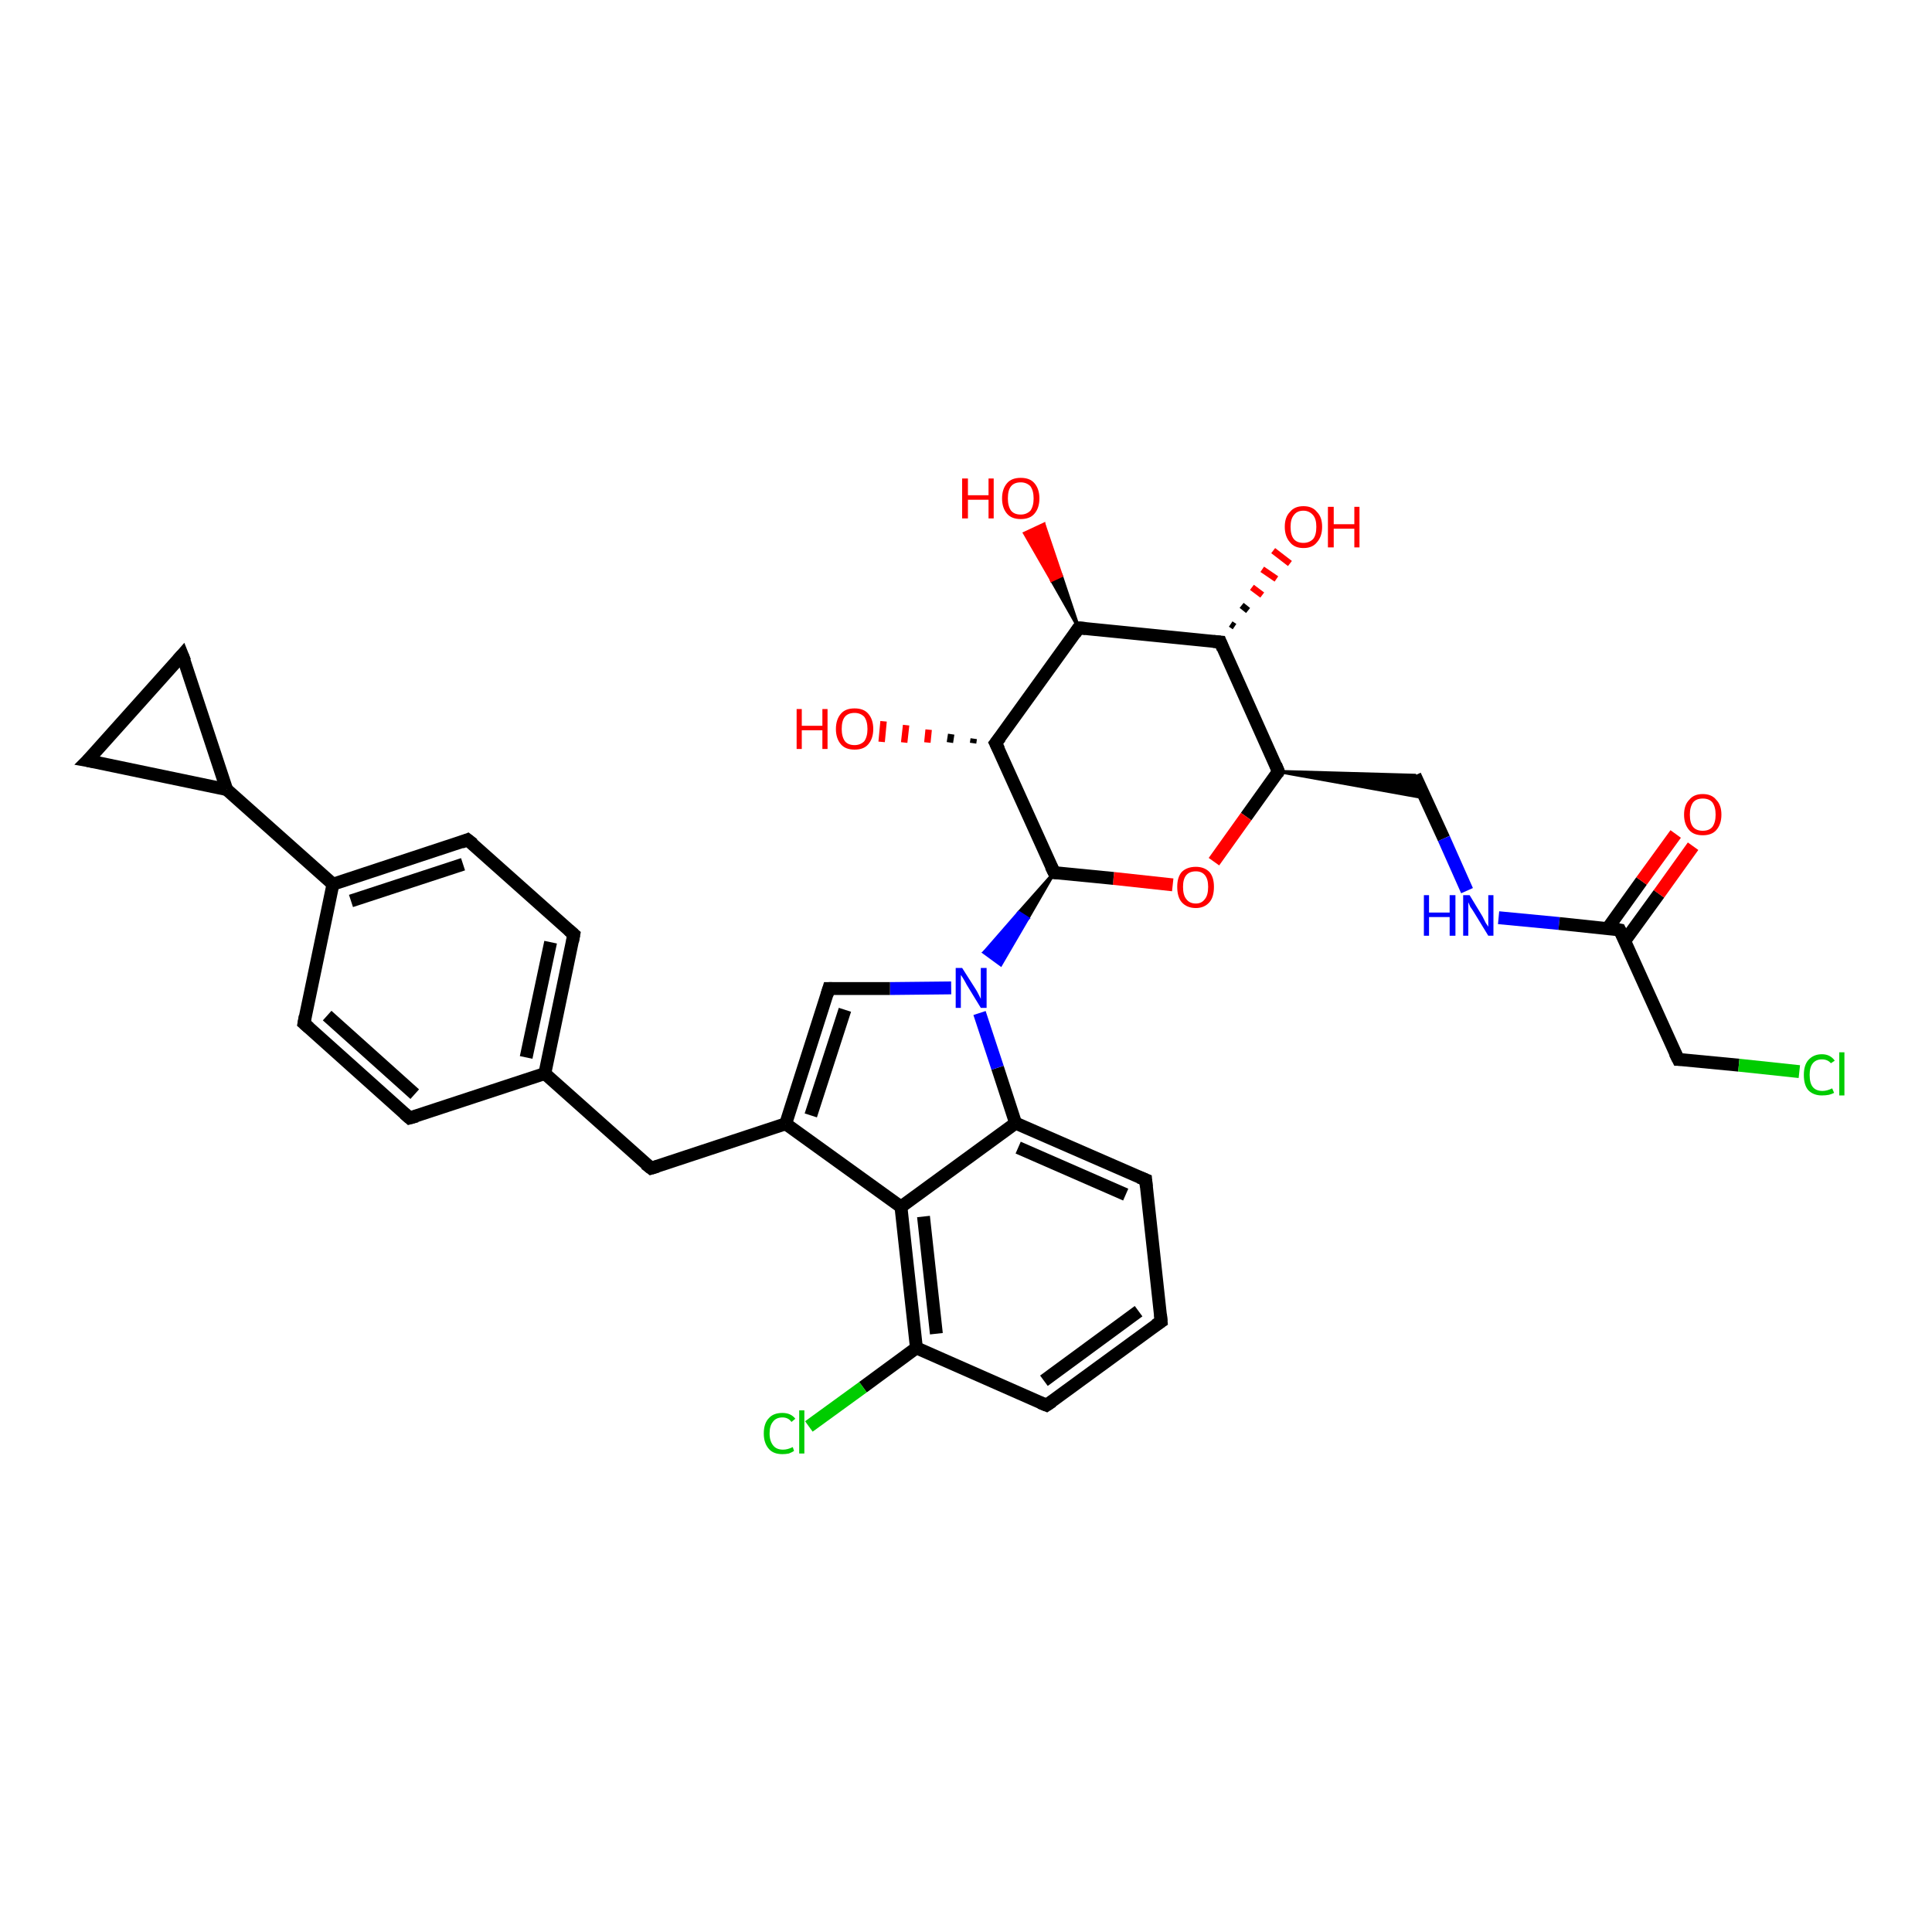 <?xml version='1.0' encoding='iso-8859-1'?>
<svg version='1.1' baseProfile='full'
              xmlns='http://www.w3.org/2000/svg'
                      xmlns:rdkit='http://www.rdkit.org/xml'
                      xmlns:xlink='http://www.w3.org/1999/xlink'
                  xml:space='preserve'
width='300px' height='300px' viewBox='0 0 300 300'>
<!-- END OF HEADER -->
<rect style='opacity:1.0;fill:#FFFFFF;stroke:none' width='300.0' height='300.0' x='0.0' y='0.0'> </rect>
<path class='bond-0 atom-1 atom-0' d='M 191.1,96.9 L 191.7,97.3' style='fill:none;fill-rule:evenodd;stroke:#000000;stroke-width:1.0px;stroke-linecap:butt;stroke-linejoin:miter;stroke-opacity:1' />
<path class='bond-0 atom-1 atom-0' d='M 192.8,94.0 L 193.8,94.8' style='fill:none;fill-rule:evenodd;stroke:#000000;stroke-width:1.0px;stroke-linecap:butt;stroke-linejoin:miter;stroke-opacity:1' />
<path class='bond-0 atom-1 atom-0' d='M 194.4,91.2 L 196.0,92.4' style='fill:none;fill-rule:evenodd;stroke:#FF0000;stroke-width:1.0px;stroke-linecap:butt;stroke-linejoin:miter;stroke-opacity:1' />
<path class='bond-0 atom-1 atom-0' d='M 196.0,88.4 L 198.2,89.9' style='fill:none;fill-rule:evenodd;stroke:#FF0000;stroke-width:1.0px;stroke-linecap:butt;stroke-linejoin:miter;stroke-opacity:1' />
<path class='bond-0 atom-1 atom-0' d='M 197.7,85.5 L 200.3,87.5' style='fill:none;fill-rule:evenodd;stroke:#FF0000;stroke-width:1.0px;stroke-linecap:butt;stroke-linejoin:miter;stroke-opacity:1' />
<path class='bond-1 atom-1 atom-2' d='M 189.5,99.7 L 198.5,119.8' style='fill:none;fill-rule:evenodd;stroke:#000000;stroke-width:2.0px;stroke-linecap:butt;stroke-linejoin:miter;stroke-opacity:1' />
<path class='bond-2 atom-2 atom-3' d='M 198.5,119.8 L 219.7,120.4 L 221.3,123.9 Z' style='fill:#000000;fill-rule:evenodd;fill-opacity:1;stroke:#000000;stroke-width:0.5px;stroke-linecap:butt;stroke-linejoin:miter;stroke-opacity:1;' />
<path class='bond-3 atom-3 atom-4' d='M 219.7,120.4 L 224.2,130.2' style='fill:none;fill-rule:evenodd;stroke:#000000;stroke-width:2.0px;stroke-linecap:butt;stroke-linejoin:miter;stroke-opacity:1' />
<path class='bond-3 atom-3 atom-4' d='M 224.2,130.2 L 227.8,138.3' style='fill:none;fill-rule:evenodd;stroke:#0000FF;stroke-width:2.0px;stroke-linecap:butt;stroke-linejoin:miter;stroke-opacity:1' />
<path class='bond-4 atom-4 atom-5' d='M 232.7,142.5 L 242.1,143.4' style='fill:none;fill-rule:evenodd;stroke:#0000FF;stroke-width:2.0px;stroke-linecap:butt;stroke-linejoin:miter;stroke-opacity:1' />
<path class='bond-4 atom-4 atom-5' d='M 242.1,143.4 L 251.5,144.4' style='fill:none;fill-rule:evenodd;stroke:#000000;stroke-width:2.0px;stroke-linecap:butt;stroke-linejoin:miter;stroke-opacity:1' />
<path class='bond-5 atom-5 atom-6' d='M 252.3,146.1 L 257.6,138.8' style='fill:none;fill-rule:evenodd;stroke:#000000;stroke-width:2.0px;stroke-linecap:butt;stroke-linejoin:miter;stroke-opacity:1' />
<path class='bond-5 atom-5 atom-6' d='M 257.6,138.8 L 262.9,131.4' style='fill:none;fill-rule:evenodd;stroke:#FF0000;stroke-width:2.0px;stroke-linecap:butt;stroke-linejoin:miter;stroke-opacity:1' />
<path class='bond-5 atom-5 atom-6' d='M 249.6,144.2 L 254.9,136.8' style='fill:none;fill-rule:evenodd;stroke:#000000;stroke-width:2.0px;stroke-linecap:butt;stroke-linejoin:miter;stroke-opacity:1' />
<path class='bond-5 atom-5 atom-6' d='M 254.9,136.8 L 260.2,129.5' style='fill:none;fill-rule:evenodd;stroke:#FF0000;stroke-width:2.0px;stroke-linecap:butt;stroke-linejoin:miter;stroke-opacity:1' />
<path class='bond-6 atom-5 atom-7' d='M 251.5,144.4 L 260.6,164.5' style='fill:none;fill-rule:evenodd;stroke:#000000;stroke-width:2.0px;stroke-linecap:butt;stroke-linejoin:miter;stroke-opacity:1' />
<path class='bond-7 atom-7 atom-8' d='M 260.6,164.5 L 270.0,165.4' style='fill:none;fill-rule:evenodd;stroke:#000000;stroke-width:2.0px;stroke-linecap:butt;stroke-linejoin:miter;stroke-opacity:1' />
<path class='bond-7 atom-7 atom-8' d='M 270.0,165.4 L 279.4,166.4' style='fill:none;fill-rule:evenodd;stroke:#00CC00;stroke-width:2.0px;stroke-linecap:butt;stroke-linejoin:miter;stroke-opacity:1' />
<path class='bond-8 atom-2 atom-9' d='M 198.5,119.8 L 193.5,126.8' style='fill:none;fill-rule:evenodd;stroke:#000000;stroke-width:2.0px;stroke-linecap:butt;stroke-linejoin:miter;stroke-opacity:1' />
<path class='bond-8 atom-2 atom-9' d='M 193.5,126.8 L 188.5,133.8' style='fill:none;fill-rule:evenodd;stroke:#FF0000;stroke-width:2.0px;stroke-linecap:butt;stroke-linejoin:miter;stroke-opacity:1' />
<path class='bond-9 atom-9 atom-10' d='M 182.1,137.4 L 172.9,136.4' style='fill:none;fill-rule:evenodd;stroke:#FF0000;stroke-width:2.0px;stroke-linecap:butt;stroke-linejoin:miter;stroke-opacity:1' />
<path class='bond-9 atom-9 atom-10' d='M 172.9,136.4 L 163.7,135.5' style='fill:none;fill-rule:evenodd;stroke:#000000;stroke-width:2.0px;stroke-linecap:butt;stroke-linejoin:miter;stroke-opacity:1' />
<path class='bond-10 atom-10 atom-11' d='M 163.7,135.5 L 154.6,115.4' style='fill:none;fill-rule:evenodd;stroke:#000000;stroke-width:2.0px;stroke-linecap:butt;stroke-linejoin:miter;stroke-opacity:1' />
<path class='bond-11 atom-11 atom-12' d='M 151.1,115.4 L 151.2,114.7' style='fill:none;fill-rule:evenodd;stroke:#000000;stroke-width:1.0px;stroke-linecap:butt;stroke-linejoin:miter;stroke-opacity:1' />
<path class='bond-11 atom-11 atom-12' d='M 147.5,115.3 L 147.7,114.0' style='fill:none;fill-rule:evenodd;stroke:#000000;stroke-width:1.0px;stroke-linecap:butt;stroke-linejoin:miter;stroke-opacity:1' />
<path class='bond-11 atom-11 atom-12' d='M 144.0,115.3 L 144.2,113.3' style='fill:none;fill-rule:evenodd;stroke:#FF0000;stroke-width:1.0px;stroke-linecap:butt;stroke-linejoin:miter;stroke-opacity:1' />
<path class='bond-11 atom-11 atom-12' d='M 140.4,115.3 L 140.7,112.6' style='fill:none;fill-rule:evenodd;stroke:#FF0000;stroke-width:1.0px;stroke-linecap:butt;stroke-linejoin:miter;stroke-opacity:1' />
<path class='bond-11 atom-11 atom-12' d='M 136.9,115.2 L 137.2,112.0' style='fill:none;fill-rule:evenodd;stroke:#FF0000;stroke-width:1.0px;stroke-linecap:butt;stroke-linejoin:miter;stroke-opacity:1' />
<path class='bond-12 atom-11 atom-13' d='M 154.6,115.4 L 167.5,97.5' style='fill:none;fill-rule:evenodd;stroke:#000000;stroke-width:2.0px;stroke-linecap:butt;stroke-linejoin:miter;stroke-opacity:1' />
<path class='bond-13 atom-13 atom-14' d='M 167.5,97.5 L 163.3,90.1 L 164.8,89.4 Z' style='fill:#000000;fill-rule:evenodd;fill-opacity:1;stroke:#000000;stroke-width:0.5px;stroke-linecap:butt;stroke-linejoin:miter;stroke-opacity:1;' />
<path class='bond-13 atom-13 atom-14' d='M 163.3,90.1 L 162.1,81.4 L 159.1,82.8 Z' style='fill:#FF0000;fill-rule:evenodd;fill-opacity:1;stroke:#FF0000;stroke-width:0.5px;stroke-linecap:butt;stroke-linejoin:miter;stroke-opacity:1;' />
<path class='bond-13 atom-13 atom-14' d='M 163.3,90.1 L 164.8,89.4 L 162.1,81.4 Z' style='fill:#FF0000;fill-rule:evenodd;fill-opacity:1;stroke:#FF0000;stroke-width:0.5px;stroke-linecap:butt;stroke-linejoin:miter;stroke-opacity:1;' />
<path class='bond-14 atom-10 atom-15' d='M 163.7,135.5 L 159.6,142.6 L 158.2,141.7 Z' style='fill:#000000;fill-rule:evenodd;fill-opacity:1;stroke:#000000;stroke-width:0.5px;stroke-linecap:butt;stroke-linejoin:miter;stroke-opacity:1;' />
<path class='bond-14 atom-10 atom-15' d='M 159.6,142.6 L 152.8,147.9 L 155.4,149.8 Z' style='fill:#0000FF;fill-rule:evenodd;fill-opacity:1;stroke:#0000FF;stroke-width:0.5px;stroke-linecap:butt;stroke-linejoin:miter;stroke-opacity:1;' />
<path class='bond-14 atom-10 atom-15' d='M 159.6,142.6 L 158.2,141.7 L 152.8,147.9 Z' style='fill:#0000FF;fill-rule:evenodd;fill-opacity:1;stroke:#0000FF;stroke-width:0.5px;stroke-linecap:butt;stroke-linejoin:miter;stroke-opacity:1;' />
<path class='bond-15 atom-15 atom-16' d='M 147.7,153.4 L 138.2,153.5' style='fill:none;fill-rule:evenodd;stroke:#0000FF;stroke-width:2.0px;stroke-linecap:butt;stroke-linejoin:miter;stroke-opacity:1' />
<path class='bond-15 atom-15 atom-16' d='M 138.2,153.5 L 128.7,153.5' style='fill:none;fill-rule:evenodd;stroke:#000000;stroke-width:2.0px;stroke-linecap:butt;stroke-linejoin:miter;stroke-opacity:1' />
<path class='bond-16 atom-16 atom-17' d='M 128.7,153.5 L 122.0,174.5' style='fill:none;fill-rule:evenodd;stroke:#000000;stroke-width:2.0px;stroke-linecap:butt;stroke-linejoin:miter;stroke-opacity:1' />
<path class='bond-16 atom-16 atom-17' d='M 131.2,156.8 L 125.9,173.2' style='fill:none;fill-rule:evenodd;stroke:#000000;stroke-width:2.0px;stroke-linecap:butt;stroke-linejoin:miter;stroke-opacity:1' />
<path class='bond-17 atom-17 atom-18' d='M 122.0,174.5 L 101.1,181.4' style='fill:none;fill-rule:evenodd;stroke:#000000;stroke-width:2.0px;stroke-linecap:butt;stroke-linejoin:miter;stroke-opacity:1' />
<path class='bond-18 atom-18 atom-19' d='M 101.1,181.4 L 84.6,166.7' style='fill:none;fill-rule:evenodd;stroke:#000000;stroke-width:2.0px;stroke-linecap:butt;stroke-linejoin:miter;stroke-opacity:1' />
<path class='bond-19 atom-19 atom-20' d='M 84.6,166.7 L 89.1,145.1' style='fill:none;fill-rule:evenodd;stroke:#000000;stroke-width:2.0px;stroke-linecap:butt;stroke-linejoin:miter;stroke-opacity:1' />
<path class='bond-19 atom-19 atom-20' d='M 81.7,164.2 L 85.5,146.3' style='fill:none;fill-rule:evenodd;stroke:#000000;stroke-width:2.0px;stroke-linecap:butt;stroke-linejoin:miter;stroke-opacity:1' />
<path class='bond-20 atom-20 atom-21' d='M 89.1,145.1 L 72.6,130.4' style='fill:none;fill-rule:evenodd;stroke:#000000;stroke-width:2.0px;stroke-linecap:butt;stroke-linejoin:miter;stroke-opacity:1' />
<path class='bond-21 atom-21 atom-22' d='M 72.6,130.4 L 51.7,137.3' style='fill:none;fill-rule:evenodd;stroke:#000000;stroke-width:2.0px;stroke-linecap:butt;stroke-linejoin:miter;stroke-opacity:1' />
<path class='bond-21 atom-21 atom-22' d='M 71.9,134.2 L 54.5,139.9' style='fill:none;fill-rule:evenodd;stroke:#000000;stroke-width:2.0px;stroke-linecap:butt;stroke-linejoin:miter;stroke-opacity:1' />
<path class='bond-22 atom-22 atom-23' d='M 51.7,137.3 L 47.2,158.9' style='fill:none;fill-rule:evenodd;stroke:#000000;stroke-width:2.0px;stroke-linecap:butt;stroke-linejoin:miter;stroke-opacity:1' />
<path class='bond-23 atom-23 atom-24' d='M 47.2,158.9 L 63.6,173.6' style='fill:none;fill-rule:evenodd;stroke:#000000;stroke-width:2.0px;stroke-linecap:butt;stroke-linejoin:miter;stroke-opacity:1' />
<path class='bond-23 atom-23 atom-24' d='M 50.8,157.7 L 64.4,169.9' style='fill:none;fill-rule:evenodd;stroke:#000000;stroke-width:2.0px;stroke-linecap:butt;stroke-linejoin:miter;stroke-opacity:1' />
<path class='bond-24 atom-22 atom-25' d='M 51.7,137.3 L 35.2,122.6' style='fill:none;fill-rule:evenodd;stroke:#000000;stroke-width:2.0px;stroke-linecap:butt;stroke-linejoin:miter;stroke-opacity:1' />
<path class='bond-25 atom-25 atom-26' d='M 35.2,122.6 L 13.6,118.1' style='fill:none;fill-rule:evenodd;stroke:#000000;stroke-width:2.0px;stroke-linecap:butt;stroke-linejoin:miter;stroke-opacity:1' />
<path class='bond-26 atom-26 atom-27' d='M 13.6,118.1 L 28.3,101.7' style='fill:none;fill-rule:evenodd;stroke:#000000;stroke-width:2.0px;stroke-linecap:butt;stroke-linejoin:miter;stroke-opacity:1' />
<path class='bond-27 atom-17 atom-28' d='M 122.0,174.5 L 139.9,187.4' style='fill:none;fill-rule:evenodd;stroke:#000000;stroke-width:2.0px;stroke-linecap:butt;stroke-linejoin:miter;stroke-opacity:1' />
<path class='bond-28 atom-28 atom-29' d='M 139.9,187.4 L 142.3,209.3' style='fill:none;fill-rule:evenodd;stroke:#000000;stroke-width:2.0px;stroke-linecap:butt;stroke-linejoin:miter;stroke-opacity:1' />
<path class='bond-28 atom-28 atom-29' d='M 143.4,188.9 L 145.4,207.1' style='fill:none;fill-rule:evenodd;stroke:#000000;stroke-width:2.0px;stroke-linecap:butt;stroke-linejoin:miter;stroke-opacity:1' />
<path class='bond-29 atom-29 atom-30' d='M 142.3,209.3 L 134.0,215.4' style='fill:none;fill-rule:evenodd;stroke:#000000;stroke-width:2.0px;stroke-linecap:butt;stroke-linejoin:miter;stroke-opacity:1' />
<path class='bond-29 atom-29 atom-30' d='M 134.0,215.4 L 125.6,221.5' style='fill:none;fill-rule:evenodd;stroke:#00CC00;stroke-width:2.0px;stroke-linecap:butt;stroke-linejoin:miter;stroke-opacity:1' />
<path class='bond-30 atom-29 atom-31' d='M 142.3,209.3 L 162.5,218.2' style='fill:none;fill-rule:evenodd;stroke:#000000;stroke-width:2.0px;stroke-linecap:butt;stroke-linejoin:miter;stroke-opacity:1' />
<path class='bond-31 atom-31 atom-32' d='M 162.5,218.2 L 180.3,205.2' style='fill:none;fill-rule:evenodd;stroke:#000000;stroke-width:2.0px;stroke-linecap:butt;stroke-linejoin:miter;stroke-opacity:1' />
<path class='bond-31 atom-31 atom-32' d='M 162.1,214.4 L 176.8,203.6' style='fill:none;fill-rule:evenodd;stroke:#000000;stroke-width:2.0px;stroke-linecap:butt;stroke-linejoin:miter;stroke-opacity:1' />
<path class='bond-32 atom-32 atom-33' d='M 180.3,205.2 L 177.9,183.2' style='fill:none;fill-rule:evenodd;stroke:#000000;stroke-width:2.0px;stroke-linecap:butt;stroke-linejoin:miter;stroke-opacity:1' />
<path class='bond-33 atom-33 atom-34' d='M 177.9,183.2 L 157.7,174.4' style='fill:none;fill-rule:evenodd;stroke:#000000;stroke-width:2.0px;stroke-linecap:butt;stroke-linejoin:miter;stroke-opacity:1' />
<path class='bond-33 atom-33 atom-34' d='M 174.8,185.5 L 158.1,178.2' style='fill:none;fill-rule:evenodd;stroke:#000000;stroke-width:2.0px;stroke-linecap:butt;stroke-linejoin:miter;stroke-opacity:1' />
<path class='bond-34 atom-13 atom-1' d='M 167.5,97.5 L 189.5,99.7' style='fill:none;fill-rule:evenodd;stroke:#000000;stroke-width:2.0px;stroke-linecap:butt;stroke-linejoin:miter;stroke-opacity:1' />
<path class='bond-35 atom-34 atom-15' d='M 157.7,174.4 L 154.9,165.8' style='fill:none;fill-rule:evenodd;stroke:#000000;stroke-width:2.0px;stroke-linecap:butt;stroke-linejoin:miter;stroke-opacity:1' />
<path class='bond-35 atom-34 atom-15' d='M 154.9,165.8 L 152.1,157.3' style='fill:none;fill-rule:evenodd;stroke:#0000FF;stroke-width:2.0px;stroke-linecap:butt;stroke-linejoin:miter;stroke-opacity:1' />
<path class='bond-36 atom-24 atom-19' d='M 63.6,173.6 L 84.6,166.7' style='fill:none;fill-rule:evenodd;stroke:#000000;stroke-width:2.0px;stroke-linecap:butt;stroke-linejoin:miter;stroke-opacity:1' />
<path class='bond-37 atom-27 atom-25' d='M 28.3,101.7 L 35.2,122.6' style='fill:none;fill-rule:evenodd;stroke:#000000;stroke-width:2.0px;stroke-linecap:butt;stroke-linejoin:miter;stroke-opacity:1' />
<path class='bond-38 atom-34 atom-28' d='M 157.7,174.4 L 139.9,187.4' style='fill:none;fill-rule:evenodd;stroke:#000000;stroke-width:2.0px;stroke-linecap:butt;stroke-linejoin:miter;stroke-opacity:1' />
<path d='M 189.9,100.7 L 189.5,99.7 L 188.4,99.6' style='fill:none;stroke:#000000;stroke-width:2.0px;stroke-linecap:butt;stroke-linejoin:miter;stroke-opacity:1;' />
<path d='M 198.1,118.8 L 198.5,119.8 L 198.3,120.2' style='fill:none;stroke:#000000;stroke-width:2.0px;stroke-linecap:butt;stroke-linejoin:miter;stroke-opacity:1;' />
<path d='M 251.0,144.3 L 251.5,144.4 L 252.0,145.4' style='fill:none;stroke:#000000;stroke-width:2.0px;stroke-linecap:butt;stroke-linejoin:miter;stroke-opacity:1;' />
<path d='M 260.1,163.5 L 260.6,164.5 L 261.0,164.5' style='fill:none;stroke:#000000;stroke-width:2.0px;stroke-linecap:butt;stroke-linejoin:miter;stroke-opacity:1;' />
<path d='M 164.2,135.5 L 163.7,135.5 L 163.2,134.5' style='fill:none;stroke:#000000;stroke-width:2.0px;stroke-linecap:butt;stroke-linejoin:miter;stroke-opacity:1;' />
<path d='M 155.1,116.4 L 154.6,115.4 L 155.3,114.5' style='fill:none;stroke:#000000;stroke-width:2.0px;stroke-linecap:butt;stroke-linejoin:miter;stroke-opacity:1;' />
<path d='M 166.9,98.4 L 167.5,97.5 L 168.6,97.6' style='fill:none;stroke:#000000;stroke-width:2.0px;stroke-linecap:butt;stroke-linejoin:miter;stroke-opacity:1;' />
<path d='M 129.2,153.5 L 128.7,153.5 L 128.4,154.5' style='fill:none;stroke:#000000;stroke-width:2.0px;stroke-linecap:butt;stroke-linejoin:miter;stroke-opacity:1;' />
<path d='M 102.1,181.1 L 101.1,181.4 L 100.2,180.7' style='fill:none;stroke:#000000;stroke-width:2.0px;stroke-linecap:butt;stroke-linejoin:miter;stroke-opacity:1;' />
<path d='M 88.9,146.2 L 89.1,145.1 L 88.3,144.4' style='fill:none;stroke:#000000;stroke-width:2.0px;stroke-linecap:butt;stroke-linejoin:miter;stroke-opacity:1;' />
<path d='M 73.5,131.1 L 72.6,130.4 L 71.6,130.8' style='fill:none;stroke:#000000;stroke-width:2.0px;stroke-linecap:butt;stroke-linejoin:miter;stroke-opacity:1;' />
<path d='M 47.4,157.8 L 47.2,158.9 L 48.0,159.6' style='fill:none;stroke:#000000;stroke-width:2.0px;stroke-linecap:butt;stroke-linejoin:miter;stroke-opacity:1;' />
<path d='M 62.8,172.9 L 63.6,173.6 L 64.7,173.3' style='fill:none;stroke:#000000;stroke-width:2.0px;stroke-linecap:butt;stroke-linejoin:miter;stroke-opacity:1;' />
<path d='M 14.7,118.3 L 13.6,118.1 L 14.4,117.3' style='fill:none;stroke:#000000;stroke-width:2.0px;stroke-linecap:butt;stroke-linejoin:miter;stroke-opacity:1;' />
<path d='M 27.6,102.5 L 28.3,101.7 L 28.7,102.7' style='fill:none;stroke:#000000;stroke-width:2.0px;stroke-linecap:butt;stroke-linejoin:miter;stroke-opacity:1;' />
<path d='M 161.5,217.8 L 162.5,218.2 L 163.4,217.6' style='fill:none;stroke:#000000;stroke-width:2.0px;stroke-linecap:butt;stroke-linejoin:miter;stroke-opacity:1;' />
<path d='M 179.4,205.8 L 180.3,205.2 L 180.2,204.1' style='fill:none;stroke:#000000;stroke-width:2.0px;stroke-linecap:butt;stroke-linejoin:miter;stroke-opacity:1;' />
<path d='M 178.0,184.3 L 177.9,183.2 L 176.9,182.8' style='fill:none;stroke:#000000;stroke-width:2.0px;stroke-linecap:butt;stroke-linejoin:miter;stroke-opacity:1;' />
<path class='atom-0' d='M 199.5 81.8
Q 199.5 80.3, 200.3 79.5
Q 201.0 78.6, 202.4 78.6
Q 203.8 78.6, 204.5 79.5
Q 205.3 80.3, 205.3 81.8
Q 205.3 83.3, 204.5 84.2
Q 203.8 85.1, 202.4 85.1
Q 201.0 85.1, 200.3 84.2
Q 199.5 83.3, 199.5 81.8
M 202.4 84.3
Q 203.3 84.3, 203.9 83.7
Q 204.4 83.1, 204.4 81.8
Q 204.4 80.6, 203.9 80.0
Q 203.3 79.3, 202.4 79.3
Q 201.4 79.3, 200.9 80.0
Q 200.4 80.6, 200.4 81.8
Q 200.4 83.1, 200.9 83.7
Q 201.4 84.3, 202.4 84.3
' fill='#FF0000'/>
<path class='atom-0' d='M 206.2 78.7
L 207.1 78.7
L 207.1 81.4
L 210.3 81.4
L 210.3 78.7
L 211.1 78.7
L 211.1 85.0
L 210.3 85.0
L 210.3 82.1
L 207.1 82.1
L 207.1 85.0
L 206.2 85.0
L 206.2 78.7
' fill='#FF0000'/>
<path class='atom-4' d='M 221.1 139.0
L 221.9 139.0
L 221.9 141.7
L 225.1 141.7
L 225.1 139.0
L 226.0 139.0
L 226.0 145.3
L 225.1 145.3
L 225.1 142.4
L 221.9 142.4
L 221.9 145.3
L 221.1 145.3
L 221.1 139.0
' fill='#0000FF'/>
<path class='atom-4' d='M 228.2 139.0
L 230.2 142.3
Q 230.4 142.7, 230.7 143.3
Q 231.1 143.9, 231.1 143.9
L 231.1 139.0
L 231.9 139.0
L 231.9 145.3
L 231.1 145.3
L 228.9 141.7
Q 228.6 141.2, 228.3 140.8
Q 228.1 140.3, 228.0 140.1
L 228.0 145.3
L 227.2 145.3
L 227.2 139.0
L 228.2 139.0
' fill='#0000FF'/>
<path class='atom-6' d='M 261.5 126.5
Q 261.5 125.0, 262.3 124.2
Q 263.0 123.3, 264.4 123.3
Q 265.8 123.3, 266.5 124.2
Q 267.3 125.0, 267.3 126.5
Q 267.3 128.0, 266.5 128.9
Q 265.8 129.7, 264.4 129.7
Q 263.0 129.7, 262.3 128.9
Q 261.5 128.0, 261.5 126.5
M 264.4 129.0
Q 265.4 129.0, 265.9 128.4
Q 266.4 127.7, 266.4 126.5
Q 266.4 125.3, 265.9 124.6
Q 265.4 124.0, 264.4 124.0
Q 263.4 124.0, 262.9 124.6
Q 262.4 125.3, 262.4 126.5
Q 262.4 127.8, 262.9 128.4
Q 263.4 129.0, 264.4 129.0
' fill='#FF0000'/>
<path class='atom-8' d='M 280.1 166.9
Q 280.1 165.4, 280.8 164.6
Q 281.6 163.7, 282.9 163.7
Q 284.2 163.7, 284.9 164.7
L 284.3 165.1
Q 283.8 164.5, 282.9 164.5
Q 282.0 164.5, 281.5 165.1
Q 281.0 165.7, 281.0 166.9
Q 281.0 168.2, 281.5 168.8
Q 282.0 169.4, 283.0 169.4
Q 283.7 169.4, 284.5 169.0
L 284.8 169.7
Q 284.4 169.9, 284.0 170.0
Q 283.5 170.1, 282.9 170.1
Q 281.6 170.1, 280.8 169.3
Q 280.1 168.5, 280.1 166.9
' fill='#00CC00'/>
<path class='atom-8' d='M 285.6 163.4
L 286.4 163.4
L 286.4 170.1
L 285.6 170.1
L 285.6 163.4
' fill='#00CC00'/>
<path class='atom-9' d='M 182.8 137.7
Q 182.8 136.2, 183.5 135.4
Q 184.3 134.6, 185.7 134.6
Q 187.0 134.6, 187.8 135.4
Q 188.5 136.2, 188.5 137.7
Q 188.5 139.3, 187.8 140.1
Q 187.0 141.0, 185.7 141.0
Q 184.3 141.0, 183.5 140.1
Q 182.8 139.3, 182.8 137.7
M 185.7 140.3
Q 186.6 140.3, 187.1 139.6
Q 187.6 139.0, 187.6 137.7
Q 187.6 136.5, 187.1 135.9
Q 186.6 135.3, 185.7 135.3
Q 184.7 135.3, 184.2 135.9
Q 183.7 136.5, 183.7 137.7
Q 183.7 139.0, 184.2 139.6
Q 184.7 140.3, 185.7 140.3
' fill='#FF0000'/>
<path class='atom-12' d='M 123.7 110.1
L 124.5 110.1
L 124.5 112.7
L 127.7 112.7
L 127.7 110.1
L 128.5 110.1
L 128.5 116.3
L 127.7 116.3
L 127.7 113.4
L 124.5 113.4
L 124.5 116.3
L 123.7 116.3
L 123.7 110.1
' fill='#FF0000'/>
<path class='atom-12' d='M 129.8 113.2
Q 129.8 111.7, 130.6 110.8
Q 131.3 110.0, 132.7 110.0
Q 134.1 110.0, 134.8 110.8
Q 135.6 111.7, 135.6 113.2
Q 135.6 114.7, 134.8 115.6
Q 134.1 116.4, 132.7 116.4
Q 131.3 116.4, 130.6 115.6
Q 129.8 114.7, 129.8 113.2
M 132.7 115.7
Q 133.6 115.7, 134.2 115.1
Q 134.7 114.4, 134.7 113.2
Q 134.7 112.0, 134.2 111.3
Q 133.6 110.7, 132.7 110.7
Q 131.7 110.7, 131.2 111.3
Q 130.7 111.9, 130.7 113.2
Q 130.7 114.4, 131.2 115.1
Q 131.7 115.7, 132.7 115.7
' fill='#FF0000'/>
<path class='atom-14' d='M 149.4 74.3
L 150.3 74.3
L 150.3 76.9
L 153.5 76.9
L 153.5 74.3
L 154.3 74.3
L 154.3 80.5
L 153.5 80.5
L 153.5 77.6
L 150.3 77.6
L 150.3 80.5
L 149.4 80.5
L 149.4 74.3
' fill='#FF0000'/>
<path class='atom-14' d='M 155.6 77.4
Q 155.6 75.9, 156.4 75.0
Q 157.1 74.2, 158.5 74.2
Q 159.9 74.2, 160.6 75.0
Q 161.4 75.9, 161.4 77.4
Q 161.4 78.9, 160.6 79.8
Q 159.9 80.6, 158.5 80.6
Q 157.1 80.6, 156.4 79.8
Q 155.6 78.9, 155.6 77.4
M 158.5 79.9
Q 159.4 79.9, 160.0 79.3
Q 160.5 78.6, 160.5 77.4
Q 160.5 76.2, 160.0 75.5
Q 159.4 74.9, 158.5 74.9
Q 157.5 74.9, 157.0 75.5
Q 156.5 76.1, 156.5 77.4
Q 156.5 78.6, 157.0 79.3
Q 157.5 79.9, 158.5 79.9
' fill='#FF0000'/>
<path class='atom-15' d='M 149.4 150.3
L 151.5 153.6
Q 151.7 153.9, 152.0 154.5
Q 152.3 155.1, 152.3 155.1
L 152.3 150.3
L 153.2 150.3
L 153.2 156.5
L 152.3 156.5
L 150.1 152.9
Q 149.9 152.5, 149.6 152.0
Q 149.3 151.5, 149.2 151.4
L 149.2 156.5
L 148.4 156.5
L 148.4 150.3
L 149.4 150.3
' fill='#0000FF'/>
<path class='atom-30' d='M 118.6 222.6
Q 118.6 221.0, 119.4 220.2
Q 120.1 219.4, 121.5 219.4
Q 122.8 219.4, 123.5 220.3
L 122.9 220.8
Q 122.4 220.1, 121.5 220.1
Q 120.5 220.1, 120.0 220.8
Q 119.5 221.4, 119.5 222.6
Q 119.5 223.8, 120.1 224.5
Q 120.6 225.1, 121.6 225.1
Q 122.3 225.1, 123.1 224.7
L 123.3 225.3
Q 123.0 225.5, 122.5 225.7
Q 122.0 225.8, 121.5 225.8
Q 120.1 225.8, 119.4 225.0
Q 118.6 224.1, 118.6 222.6
' fill='#00CC00'/>
<path class='atom-30' d='M 124.1 219.0
L 124.9 219.0
L 124.9 225.7
L 124.1 225.7
L 124.1 219.0
' fill='#00CC00'/>
</svg>
